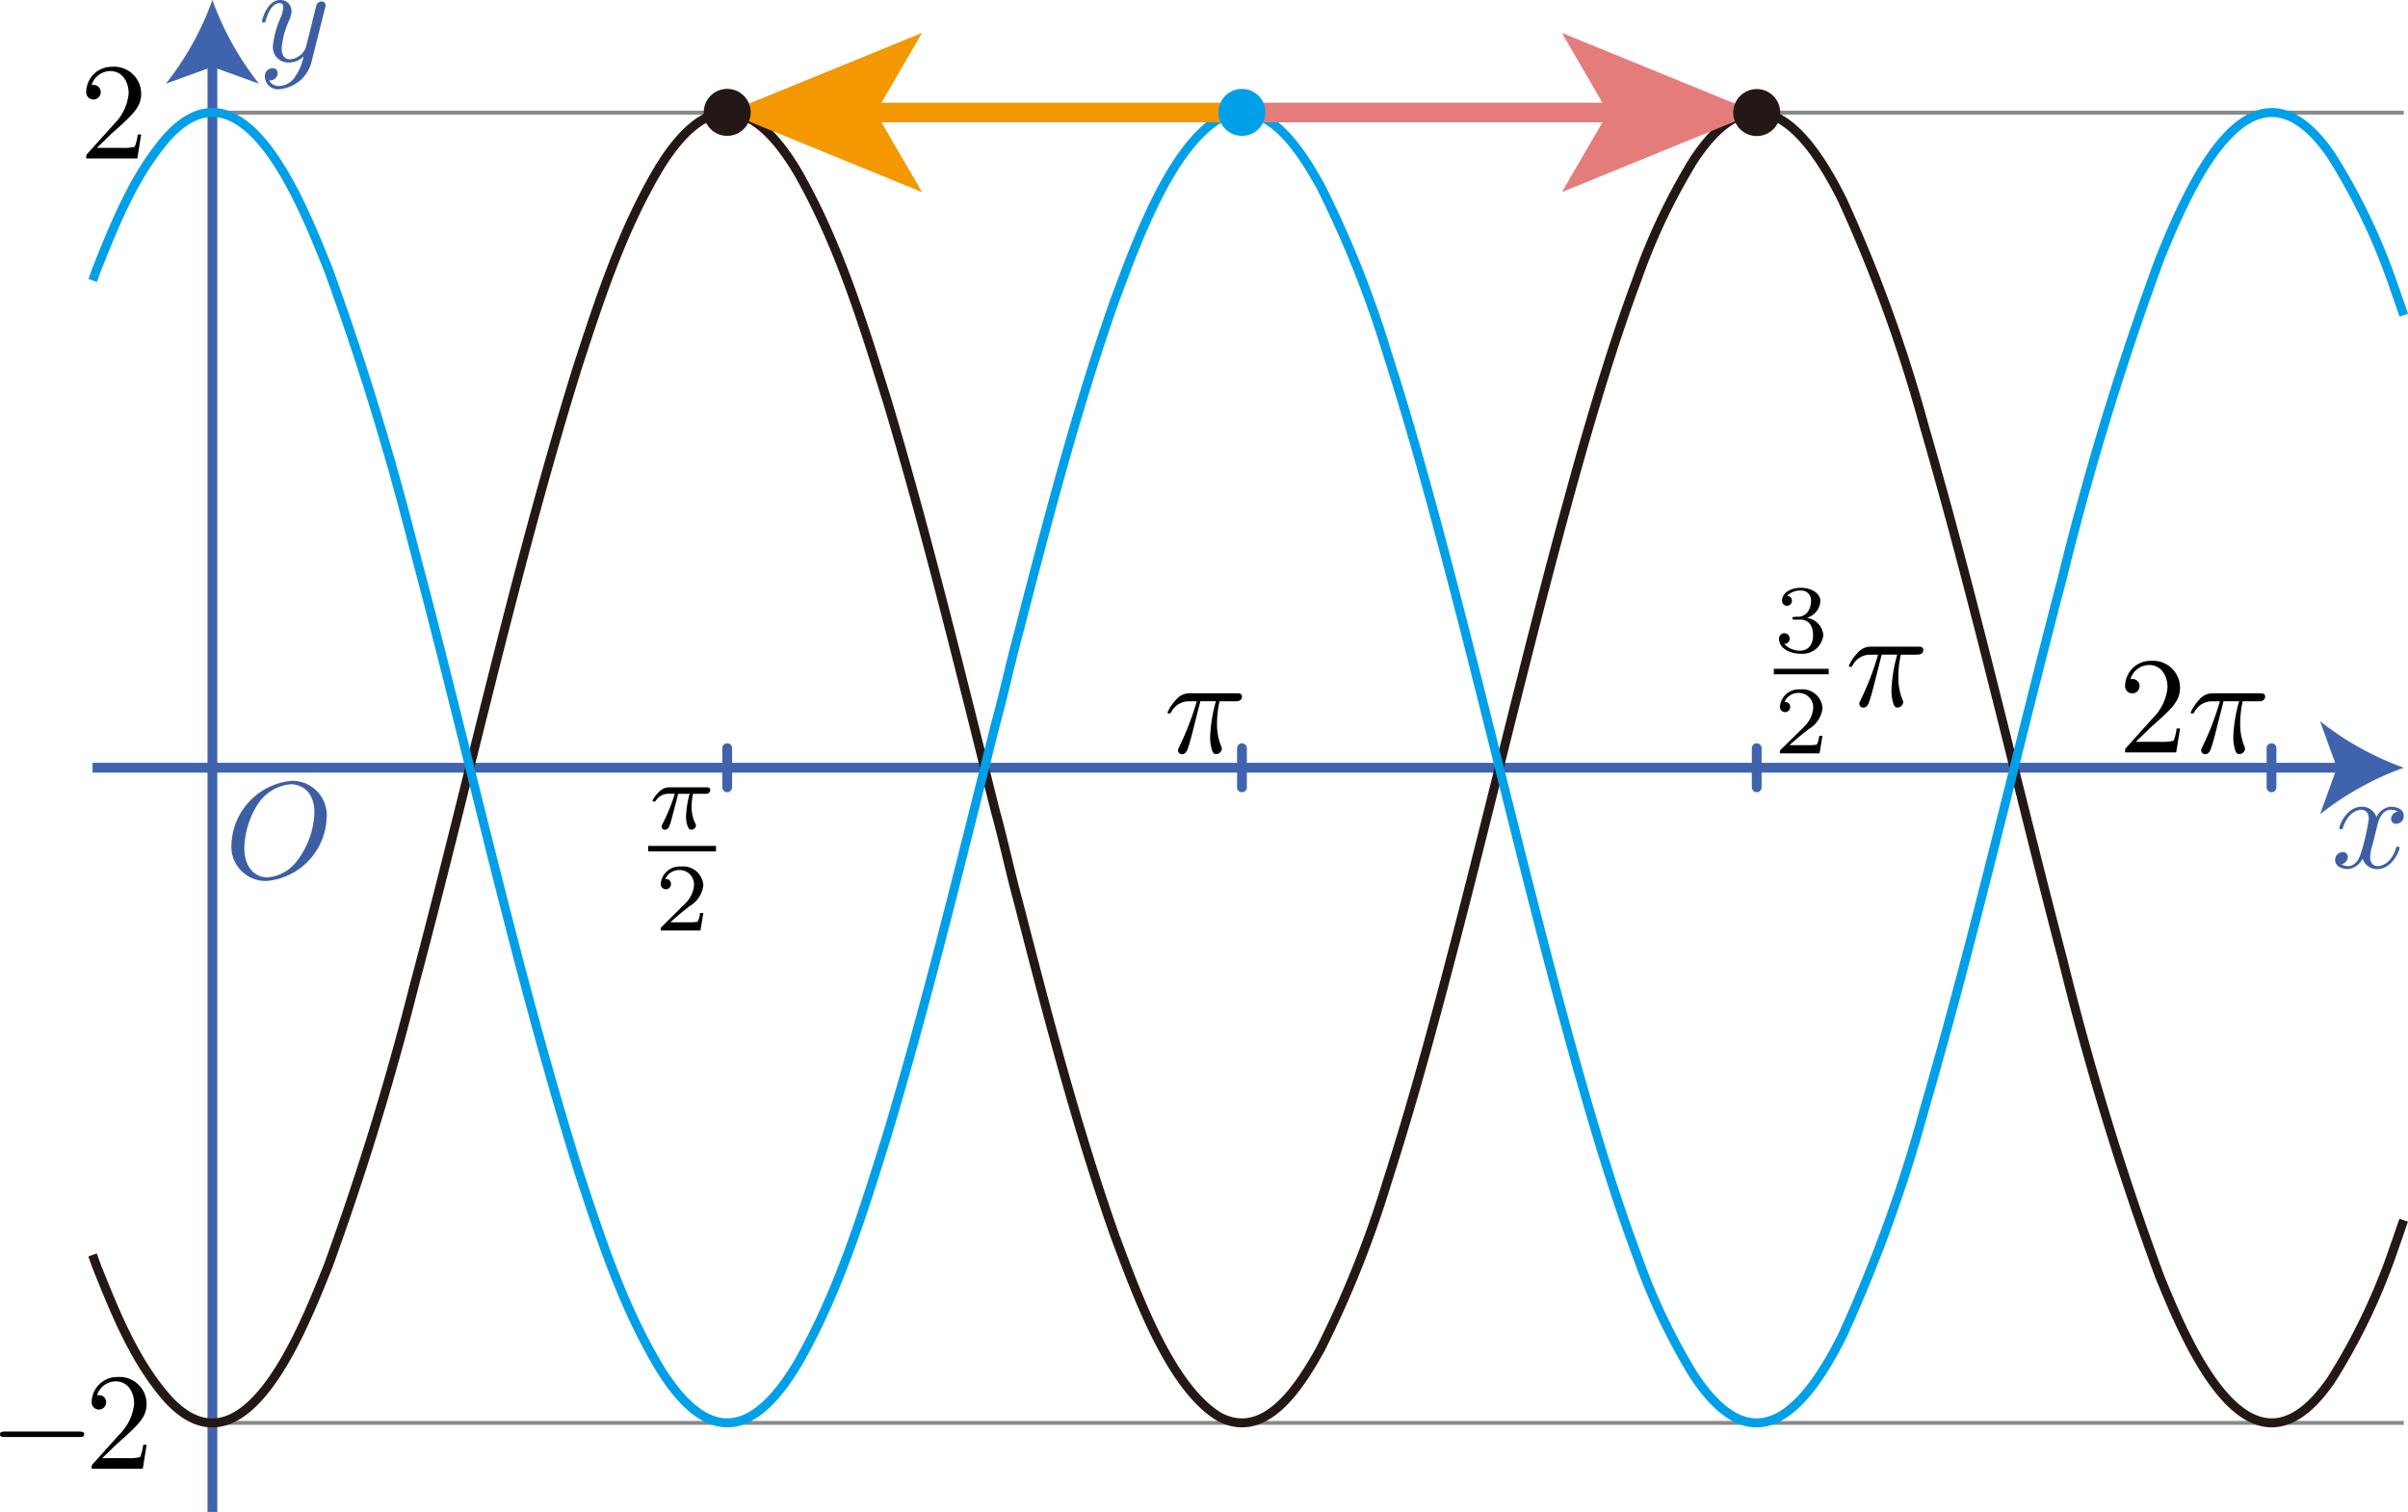 <svg xmlns="http://www.w3.org/2000/svg" viewBox="0 0 174.297 109.456"><g id="レイヤー_2" data-name="レイヤー 2"><g id="_1_3" data-name="1_3"><g id="_2B_1_3_04" data-name="2B_1_3_04"><line x1="15.375" y1="8.155" x2="173.989" y2="8.155" fill="none" stroke="#898989" stroke-miterlimit="10" stroke-width="0.283"/><line x1="173.989" y1="103.007" x2="15.375" y2="103.007" fill="none" stroke="#898989" stroke-miterlimit="10" stroke-width="0.283"/><g id="軸"><line x1="15.375" y1="109.456" x2="15.375" y2="4.277" fill="none" stroke="#4063ae" stroke-miterlimit="10" stroke-width="0.709"/><path d="M15.375,0a21.444,21.444,0,0,0,3.37,6.057l-3.37-1.219L12.006,6.057A21.417,21.417,0,0,0,15.375,0Z" fill="#4063ae"/><path d="M23.521.606a.618.618,0,0,0,.04-.23.268.268,0,0,0-.289-.27.436.436,0,0,0-.349.213c-.02.048-.1.358-.139.535-.07.261-.14.531-.2.8l-.448,1.8a1.393,1.393,0,0,1-1.128.845c-.508,0-.618-.438-.618-.806A5.915,5.915,0,0,1,20.9,1.536a1.839,1.839,0,0,0,.2-.717A.79.79,0,0,0,20.281,0c-.947,0-1.317,1.447-1.317,1.536s.1.1.12.1c.1,0,.11-.018.159-.182.27-.933.669-1.23,1.007-1.23.081,0,.25,0,.25.314a2.1,2.1,0,0,1-.169.7,6.565,6.565,0,0,0-.579,2.1,1.11,1.11,0,0,0,1.217,1.182,1.41,1.41,0,0,0,1.007-.447A3.824,3.824,0,0,1,21.328,5.6a1.426,1.426,0,0,1-1.1.629.809.809,0,0,1-.758-.416A.57.57,0,0,0,19.9,5.7a.551.551,0,0,0,.2-.411.34.34,0,0,0-.369-.35.575.575,0,0,0-.558.65.942.942,0,0,0,1.057.868,2.629,2.629,0,0,0,2.333-2.036l.957-3.81" fill="#3d5ea3"/><line x1="6.701" y1="55.578" x2="169.712" y2="55.578" fill="none" stroke="#4063ae" stroke-miterlimit="10" stroke-width="0.709"/><path d="M173.989,55.578a21.444,21.444,0,0,0-6.057,3.37l1.219-3.37-1.219-3.37A21.4,21.4,0,0,0,173.989,55.578Z" fill="#4063ae"/><path d="M172.065,59.794c.06-.257.289-1.173.987-1.173a.985.985,0,0,1,.5.129.574.574,0,0,0-.479.535.347.347,0,0,0,.379.35.554.554,0,0,0,.538-.576c0-.522-.588-.659-.927-.659a1.287,1.287,0,0,0-1.047.757,1.1,1.1,0,0,0-1.077-.757c-1.038,0-1.606,1.283-1.606,1.536,0,.1.1.1.12.1.08,0,.109-.018.129-.106.34-1.058,1-1.306,1.337-1.306.189,0,.538.089.538.664a14.425,14.425,0,0,1-.538,2.372c-.16.619-.509,1.04-.947,1.04a.939.939,0,0,1-.5-.133.557.557,0,0,0,.468-.535.342.342,0,0,0-.368-.35.569.569,0,0,0-.549.58c0,.455.5.655.938.655a1.331,1.331,0,0,0,1.047-.757,1.1,1.1,0,0,0,1.077.757c1.027,0,1.595-1.284,1.595-1.531,0-.1-.089-.1-.12-.1-.089,0-.109.04-.129.11-.329,1.067-1.007,1.306-1.326,1.306-.389,0-.549-.319-.549-.655a3.872,3.872,0,0,1,.17-.881l.339-1.367" fill="#3d5ea3"/><path d="M23.646,59.205A2.492,2.492,0,0,0,21.1,56.527a4.8,4.8,0,0,0-4.348,4.587,2.486,2.486,0,0,0,2.553,2.661,4.76,4.76,0,0,0,4.338-4.57Zm-4.278,4.312c-.988,0-1.685-.813-1.685-2.127a6.225,6.225,0,0,1,.907-3.06,3.165,3.165,0,0,1,2.453-1.555c.817,0,1.715.555,1.715,2.043a6.068,6.068,0,0,1-1.256,3.5,2.963,2.963,0,0,1-2.134,1.2" fill="#3d5ea3"/><line x1="127.156" y1="54.164" x2="127.156" y2="56.998" fill="none" stroke="#4063ae" stroke-linecap="round" stroke-miterlimit="10" stroke-width="0.709"/><line x1="89.896" y1="54.164" x2="89.896" y2="56.998" fill="none" stroke="#4063ae" stroke-linecap="round" stroke-miterlimit="10" stroke-width="0.709"/><line x1="52.636" y1="54.164" x2="52.636" y2="56.998" fill="none" stroke="#4063ae" stroke-linecap="round" stroke-miterlimit="10" stroke-width="0.709"/><line x1="164.417" y1="54.164" x2="164.417" y2="56.998" fill="none" stroke="#4063ae" stroke-linecap="round" stroke-miterlimit="10" stroke-width="0.709"/><path d="M49.087,57.469h.829a7.141,7.141,0,0,0-.257,1.6,2.277,2.277,0,0,0,.076.626c.112.347.2.373.314.373a.34.34,0,0,0,.328-.315.262.262,0,0,0-.056-.151,2.665,2.665,0,0,1-.258-1.23,4.382,4.382,0,0,1,.1-.906h.872a.381.381,0,0,0,.258-.053.3.3,0,0,0,.119-.218c0-.2-.181-.2-.3-.2H48.48a1.032,1.032,0,0,0-.795.351,2.209,2.209,0,0,0-.453.6c0,.08.091.08.118.08.077,0,.084-.013.126-.075a1.085,1.085,0,0,1,.942-.489h.425a12.72,12.72,0,0,1-.8,2.012c-.042.088-.111.235-.132.262a.369.369,0,0,0-.022.106.226.226,0,0,0,.245.222c.278,0,.355-.315.523-.941l.432-1.661"/><line x1="46.917" y1="61.437" x2="51.826" y2="61.437" fill="none" stroke="#000" stroke-miterlimit="10" stroke-width="0.398"/><path d="M50.907,66.094H50.67a1.63,1.63,0,0,1-.181.634,3.771,3.771,0,0,1-.691.04H48.515c.733-.648.977-.841,1.395-1.167a2.025,2.025,0,0,0,1-1.507,1.459,1.459,0,0,0-1.632-1.361,1.353,1.353,0,0,0-1.45,1.246.37.37,0,1,0,.739.022c0-.123-.049-.37-.411-.37a1.092,1.092,0,0,1,1.018-.647,1.043,1.043,0,0,1,1.06,1.11,2.105,2.105,0,0,1-.656,1.335L47.9,67.09c-.07.066-.07.079-.07.273H50.7l.209-1.269"/><path d="M86.884,50.765h1.127a10.911,10.911,0,0,0-.418,2.571,3.2,3.2,0,0,0,.079.761c.1.438.21.495.359.495a.418.418,0,0,0,.409-.376A.444.444,0,0,0,88.38,54a4.291,4.291,0,0,1-.289-1.646,7.7,7.7,0,0,1,.18-1.584h1.136c.13,0,.489,0,.489-.341,0-.239-.21-.239-.4-.239h-3.34a1.269,1.269,0,0,0-1.038.469,3.612,3.612,0,0,0-.608.9c0,.009,0,.1.12.1.08,0,.1-.04.159-.124a1.407,1.407,0,0,1,1.267-.765h.569a21.186,21.186,0,0,1-1.277,3.318c-.08.151-.08.173-.08.244a.271.271,0,0,0,.289.265c.3,0,.379-.279.5-.646.14-.46.14-.482.269-.978l.558-2.2"/><path d="M130.3,44.853c.544,0,.934.374.934,1.122,0,.863-.5,1.126-.906,1.126a1.523,1.523,0,0,1-1.185-.49.38.38,0,0,0,.4-.391.387.387,0,1,0-.774.018c0,.658.725,1.086,1.569,1.086a1.509,1.509,0,0,0,1.639-1.349,1.376,1.376,0,0,0-1.214-1.246,1.331,1.331,0,0,0,1-1.215c0-.552-.634-.961-1.408-.961s-1.367.378-1.367.934a.359.359,0,1,0,.718.013.35.35,0,0,0-.355-.36,1.309,1.309,0,0,1,.983-.387.7.7,0,0,1,.753.761,1.348,1.348,0,0,1-.279.832.9.9,0,0,1-.774.3c-.174.014-.188.014-.223.018a.085.085,0,0,0-.07.094c0,.1.063.1.182.1h.376"/><line x1="128.395" y1="48.615" x2="132.366" y2="48.615" fill="none" stroke="#000" stroke-miterlimit="10" stroke-width="0.398"/><path d="M131.917,53.272h-.237a1.623,1.623,0,0,1-.182.635,3.849,3.849,0,0,1-.69.039h-1.283c.732-.647.976-.841,1.395-1.167a2.025,2.025,0,0,0,1-1.507,1.459,1.459,0,0,0-1.632-1.361,1.353,1.353,0,0,0-1.45,1.247.37.37,0,1,0,.739.022c0-.124-.049-.37-.411-.37a1.091,1.091,0,0,1,1.018-.648,1.043,1.043,0,0,1,1.06,1.11,2.105,2.105,0,0,1-.656,1.335L128.9,54.268c-.069.066-.069.079-.069.273h2.873l.209-1.269"/><path d="M136.2,47.389h1.127a10.93,10.93,0,0,0-.419,2.571,3.163,3.163,0,0,0,.08.761c.1.438.21.5.359.5a.419.419,0,0,0,.409-.376.444.444,0,0,0-.06-.221,4.291,4.291,0,0,1-.289-1.646,7.7,7.7,0,0,1,.18-1.584h1.136c.13,0,.489,0,.489-.341,0-.239-.21-.239-.4-.239h-3.34a1.266,1.266,0,0,0-1.037.469,3.6,3.6,0,0,0-.609.9c0,.009,0,.1.12.1.079,0,.1-.04.159-.124a1.407,1.407,0,0,1,1.267-.765h.568a21.09,21.09,0,0,1-1.276,3.318c-.08.151-.08.173-.08.244a.27.27,0,0,0,.289.265c.3,0,.379-.279.5-.646.139-.46.139-.482.269-.978l.558-2.2"/><path d="M154.587,53.712l1.056-1.025c1.556-1.38,2.154-1.917,2.154-2.912a1.957,1.957,0,0,0-2.114-1.935,1.843,1.843,0,0,0-1.864,1.8.524.524,0,1,0,1.047.031.5.5,0,0,0-.529-.515.75.75,0,0,0-.13,0,1.434,1.434,0,0,1,1.347-1.012c.908,0,1.336.8,1.336,1.624a3.574,3.574,0,0,1-1.047,2.2l-1.915,2.131c-.109.115-.109.133-.109.372h3.7l.279-1.735h-.249a3.228,3.228,0,0,1-.22.888,3.269,3.269,0,0,1-.946.079h-1.8"/><path d="M160.944,50.765h1.127a10.93,10.93,0,0,0-.419,2.571,3.2,3.2,0,0,0,.079.761c.1.438.21.495.36.495a.418.418,0,0,0,.408-.376A.45.45,0,0,0,162.44,54a4.291,4.291,0,0,1-.289-1.646,7.7,7.7,0,0,1,.179-1.584h1.137c.129,0,.488,0,.488-.341,0-.239-.209-.239-.4-.239h-3.341a1.267,1.267,0,0,0-1.037.469,3.612,3.612,0,0,0-.608.9c0,.009,0,.1.119.1.08,0,.1-.04.16-.124a1.406,1.406,0,0,1,1.266-.765h.569a21.087,21.087,0,0,1-1.277,3.318c-.079.151-.079.173-.079.244a.27.27,0,0,0,.288.265c.3,0,.38-.279.5-.646.14-.46.14-.482.27-.978l.558-2.2"/></g><path id="target" d="M6.7,90.847c.1.279.2.562.3.839,1.341,3.344,2.726,6.835,5.13,9.573,5.61,6.117,9.925-5.433,11.61-9.573a208.4,208.4,0,0,0,6.21-20.219c3.986-14.92,7.293-30.232,11.88-44.982,1.608-4.93,3.25-9.962,5.941-14.423,3.469-5.585,6.794-4.969,9.99.44,2.954,5.17,4.717,10.946,6.48,16.6,2.894,9.691,5.362,19.884,7.83,29.711.52,1.843,1.113,4.594,1.62,6.414,2.1,8.138,4.221,16.345,7.02,24.275,1.468,3.9,3.944,10.934,7.56,13.074,3.381,1.779,5.883-2.377,7.29-4.877a76.171,76.171,0,0,0,4.86-12.183c1.808-5.633,3.369-11.417,4.86-17.141,3.142-12.078,6.011-24.53,9.45-36.523,1.133-3.91,2.352-7.864,3.78-11.678a44.953,44.953,0,0,1,4.05-8.535c4.411-6.748,8.1-2.572,10.8,2.847a107.085,107.085,0,0,1,5.94,16.437c3.671,12.643,6.651,25.752,9.99,38.488a215.393,215.393,0,0,0,7.02,22.965c2.093,5.152,6.643,15.927,12.42,7.53a44.9,44.9,0,0,0,4.59-9.658c.23-.632.442-1.273.662-1.91" fill="none" stroke="#231815" stroke-linejoin="bevel" stroke-width="0.652"/><path id="cos" d="M173.989,22.814c-.22-.637-.432-1.278-.662-1.91a44.935,44.935,0,0,0-4.59-9.659c-5.778-8.4-10.327,2.379-12.42,7.531A215.446,215.446,0,0,0,149.3,41.74c-3.339,12.737-6.319,25.846-9.99,38.489a107.123,107.123,0,0,1-5.94,16.437c-2.7,5.419-6.39,9.595-10.8,2.847a44.961,44.961,0,0,1-4.05-8.536c-1.428-3.814-2.647-7.767-3.78-11.678-3.439-11.992-6.308-24.445-9.45-36.522-1.491-5.724-3.052-11.509-4.86-17.141a76.171,76.171,0,0,0-4.86-12.183c-1.406-2.5-3.909-6.656-7.29-4.877-3.616,2.14-6.092,9.172-7.56,13.074-2.8,7.93-4.92,16.137-7.02,24.275-.507,1.82-1.1,4.571-1.62,6.414-2.468,9.827-4.936,20.019-7.83,29.711-1.763,5.657-3.526,11.434-6.48,16.6-3.2,5.41-6.522,6.026-9.99.441-2.692-4.461-4.333-9.494-5.941-14.423-4.587-14.75-7.894-30.063-11.88-44.983a208.487,208.487,0,0,0-6.21-20.219c-1.685-4.139-6-15.689-11.61-9.572-2.4,2.737-3.789,6.229-5.13,9.572-.106.278-.2.561-.3.839" fill="none" stroke="#00a0e9" stroke-linejoin="bevel" stroke-width="0.652"/><g id="cos-2" data-name="cos"><line x1="89.896" y1="8.145" x2="117.149" y2="8.145" fill="none" stroke="#e47c7b" stroke-linejoin="bevel" stroke-width="1.417"/><polygon points="127.156 8.145 113.055 13.907 116.401 8.145 113.055 2.385 127.156 8.145" fill="#e47c7b"/><line x1="89.896" y1="8.145" x2="62.643" y2="8.145" fill="none" stroke="#f39800" stroke-linejoin="bevel" stroke-width="1.417"/><polygon points="52.636 8.145 66.737 2.383 63.391 8.145 66.737 13.906 52.636 8.145" fill="#f39800"/><circle cx="127.156" cy="8.149" r="1.701" fill="#231815"/><circle cx="52.636" cy="8.135" r="1.701" fill="#231815"/><circle cx="89.896" cy="8.135" r="1.701" fill="#00a0e9"/></g><path d="M7.008,10.708,8.065,9.682C9.621,8.3,10.219,7.765,10.219,6.77A1.957,1.957,0,0,0,8.105,4.835a1.844,1.844,0,0,0-1.865,1.8.525.525,0,1,0,1.048.031.5.5,0,0,0-.529-.515.75.75,0,0,0-.13.005A1.434,1.434,0,0,1,7.976,5.146c.907,0,1.336.8,1.336,1.624a3.574,3.574,0,0,1-1.047,2.2L6.35,11.1c-.11.115-.11.133-.11.372h3.7l.279-1.735H9.97a3.305,3.305,0,0,1-.219.888,3.248,3.248,0,0,1-.948.08h-1.8"/><path d="M5.744,104.03c.169,0,.349,0,.349-.194s-.18-.2-.349-.2H.349c-.169,0-.349,0-.349.2s.18.194.349.194h5.4"/><path d="M7.4,105.56l1.057-1.026c1.556-1.38,2.154-1.917,2.154-2.912A1.958,1.958,0,0,0,8.5,99.687a1.843,1.843,0,0,0-1.865,1.8.524.524,0,1,0,1.047.031.5.5,0,0,0-.528-.515.75.75,0,0,0-.13.005A1.433,1.433,0,0,1,8.37,100c.908,0,1.337.8,1.337,1.624a3.57,3.57,0,0,1-1.048,2.2l-1.914,2.131c-.11.115-.11.133-.11.373h3.7l.279-1.736h-.25a3.232,3.232,0,0,1-.219.888,3.24,3.24,0,0,1-.947.08H7.4"/></g></g></g></svg>
